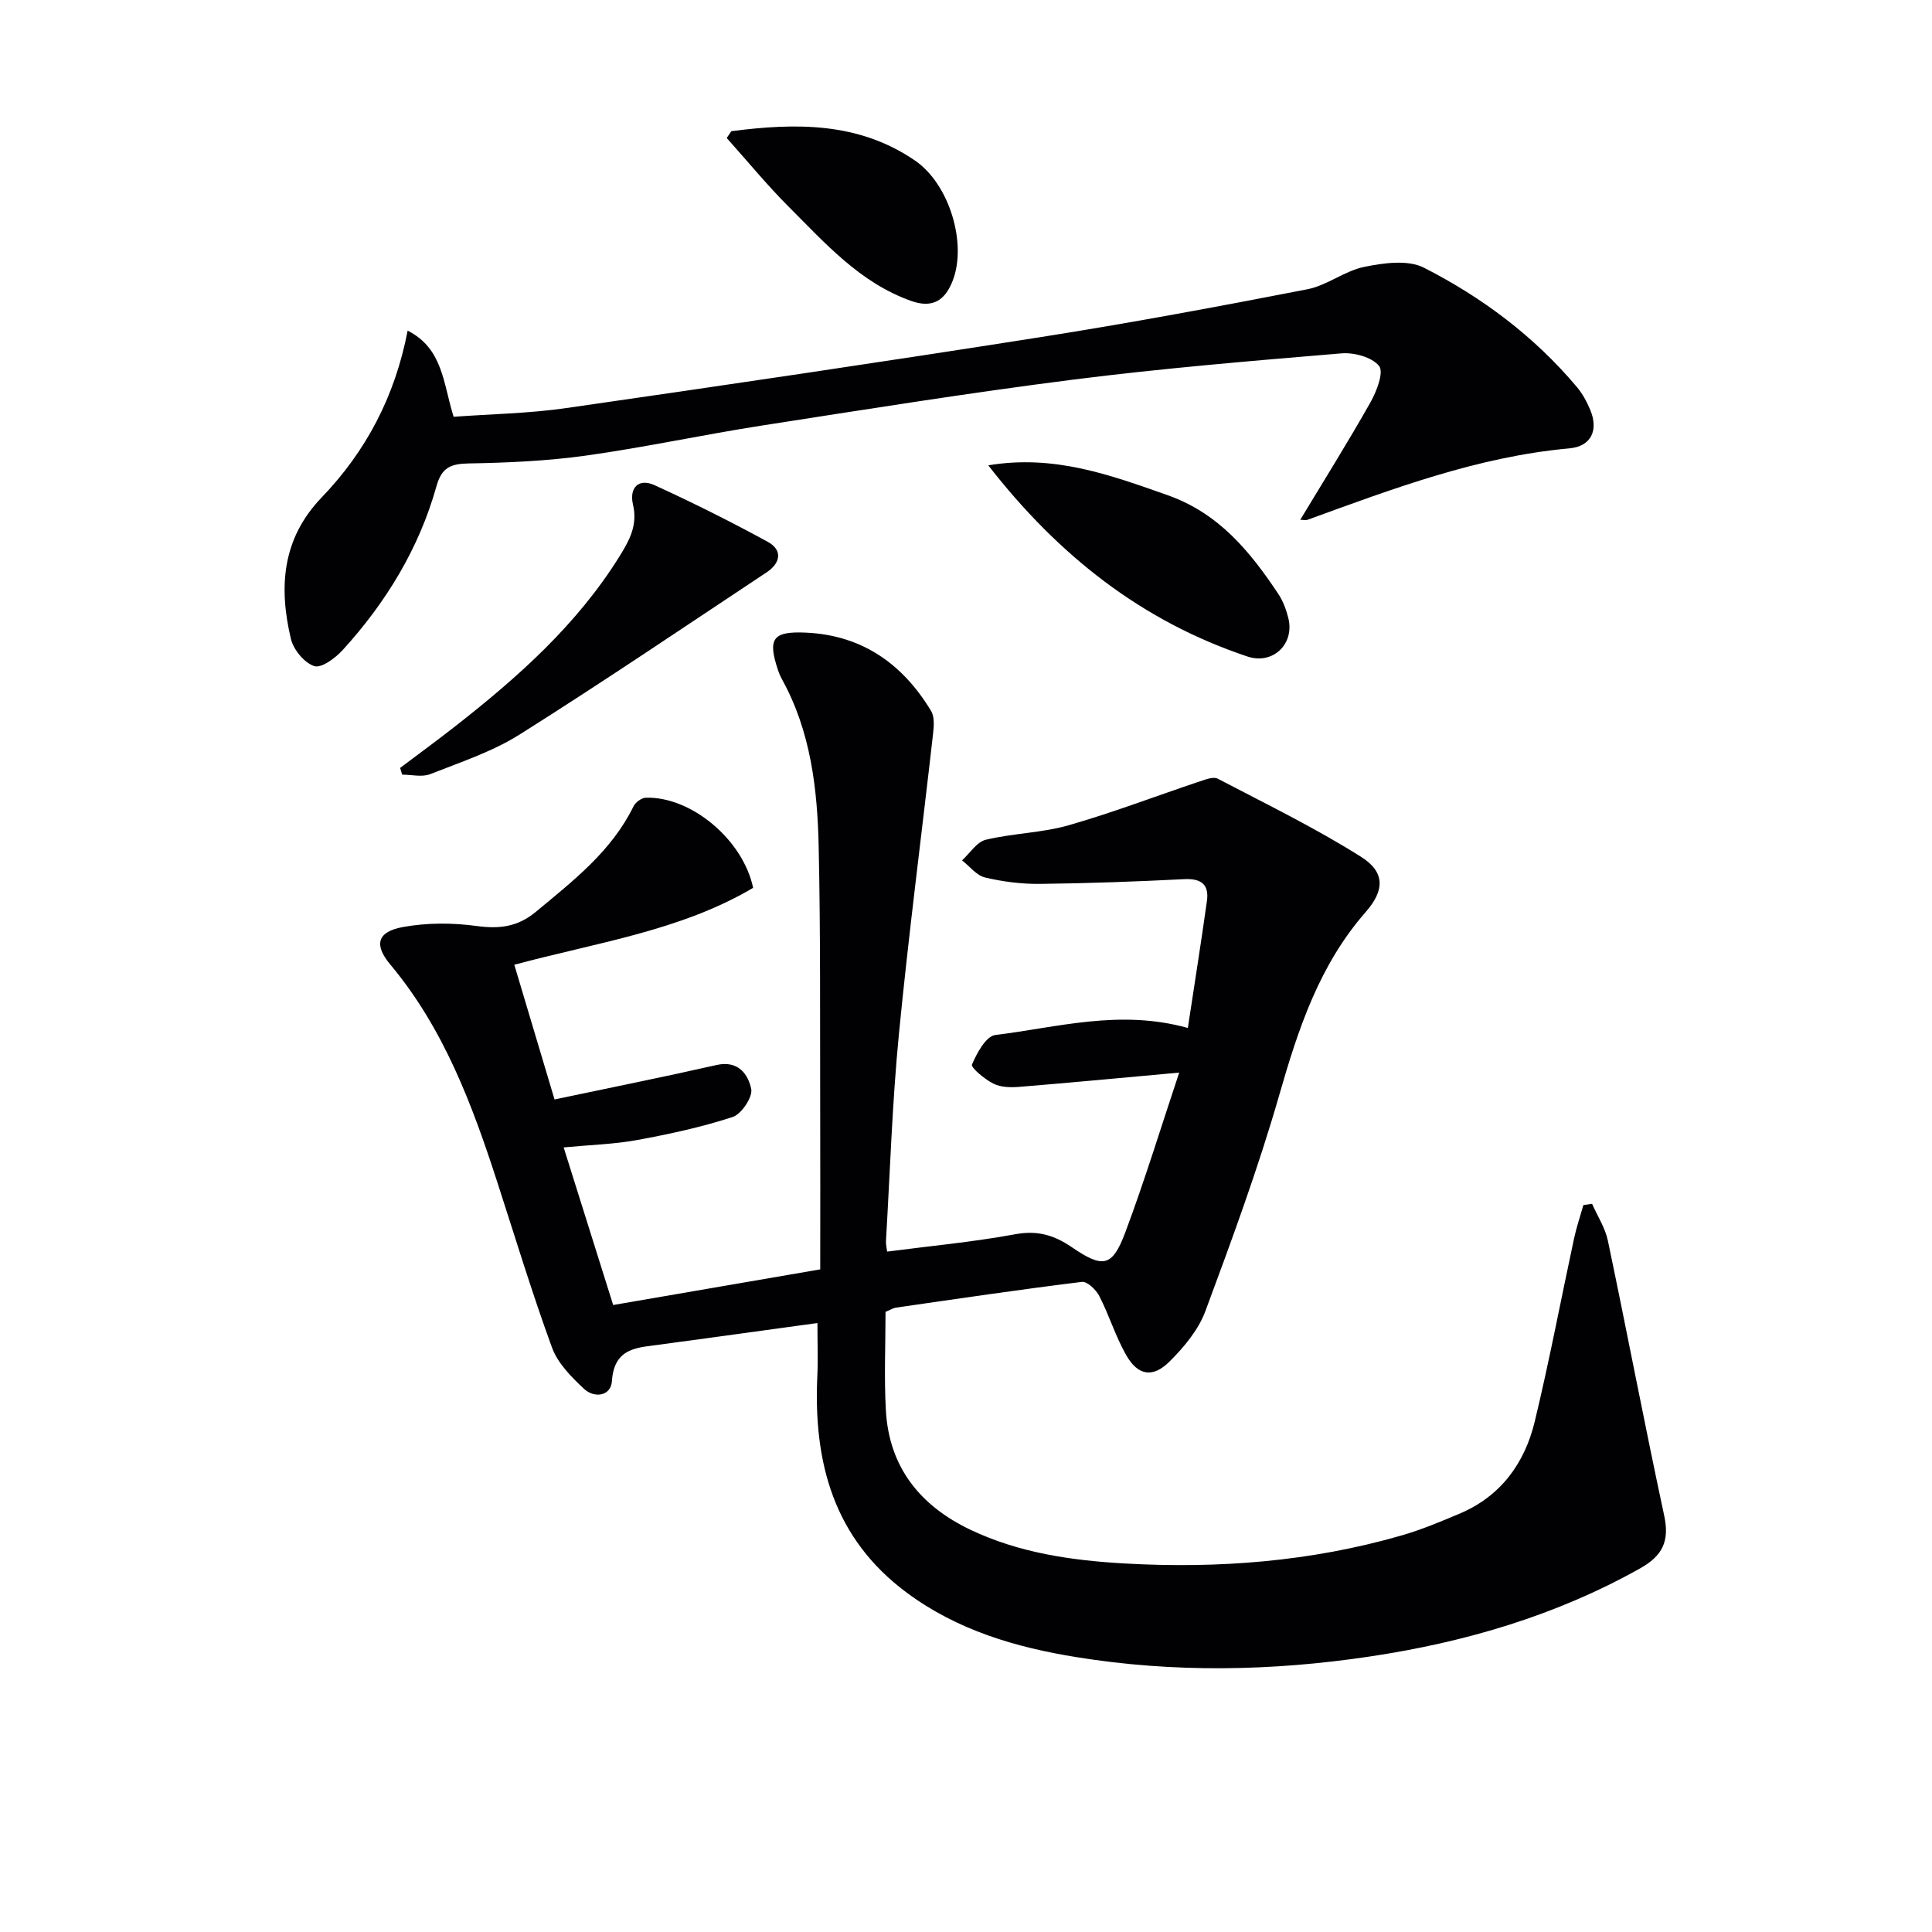 <svg enable-background="new 0 0 400 400" viewBox="0 0 400 400" xmlns="http://www.w3.org/2000/svg"><g fill="#010104"><path d="m155.93 183.82c-15.03 8.88-32.28 11.3-49.45 15.92 2.93 9.8 5.8 19.41 8.33 27.89 11.6-2.45 22.6-4.65 33.54-7.13 4.48-1.02 6.54 1.91 7.18 4.95.35 1.67-2.01 5.21-3.84 5.81-6.4 2.1-13.06 3.53-19.71 4.76-4.72.87-9.57 1-15.28 1.54 3.39 10.78 6.72 21.39 10.25 32.63 14.27-2.46 28.24-4.86 42.87-7.38 0-11.7.03-22.83-.01-33.96-.05-17.83.08-35.66-.31-53.48-.26-12-1.62-23.91-7.6-34.73-.32-.58-.59-1.2-.8-1.83-2.22-6.61-1.14-8.15 5.79-7.83 11.63.54 20.01 6.49 25.88 16.21.73 1.2.59 3.11.42 4.64-2.35 20.79-5.06 41.54-7.09 62.36-1.38 14.21-1.83 28.51-2.67 42.77-.04.64.14 1.28.24 2.17 8.98-1.17 17.84-1.99 26.57-3.6 4.55-.84 8.02.2 11.64 2.67 6.5 4.45 8.41 4.12 11.1-3.05 4.05-10.81 7.42-21.88 11.16-33.08-11.69 1.06-22.37 2.08-33.07 2.95-1.78.15-3.84.11-5.37-.65-1.81-.9-4.73-3.34-4.46-3.97 1-2.37 2.91-5.88 4.82-6.11 12.91-1.59 25.79-5.38 39.87-1.46 1.36-8.99 2.74-17.62 3.95-26.28.48-3.4-1.15-4.7-4.67-4.53-9.97.5-19.95.87-29.93.98-3.79.04-7.66-.45-11.35-1.33-1.76-.42-3.17-2.31-4.75-3.54 1.63-1.48 3.05-3.82 4.93-4.27 5.62-1.35 11.58-1.41 17.12-2.99 9.19-2.63 18.14-6.07 27.22-9.11 1.18-.39 2.78-1.01 3.67-.54 9.97 5.21 20.13 10.16 29.63 16.15 5.01 3.15 4.99 6.91 1 11.46-9.62 10.98-13.96 24.19-17.9 37.9-4.35 15.13-9.8 29.96-15.29 44.73-1.44 3.88-4.42 7.45-7.42 10.43-3.48 3.46-6.55 2.92-8.97-1.32-2.21-3.87-3.52-8.24-5.56-12.22-.67-1.31-2.51-3.09-3.61-2.95-12.85 1.58-25.66 3.48-38.48 5.33-.63.09-1.21.48-2.18.88 0 6.76-.31 13.59.07 20.38.65 11.77 7.09 19.76 17.49 24.72 10.08 4.81 20.99 6.37 31.94 6.99 19.37 1.1 38.57-.39 57.3-5.79 4.13-1.19 8.14-2.87 12.11-4.55 8.48-3.6 13.42-10.42 15.5-19.04 3.03-12.56 5.42-25.27 8.14-37.9.5-2.34 1.28-4.61 1.93-6.92l1.8-.27c1.11 2.53 2.71 4.97 3.27 7.62 3.98 18.97 7.6 38.02 11.67 56.97 1.13 5.29-.36 8.3-5.02 10.91-17.5 9.81-36.38 15.32-56.05 18.25-20.18 3.01-40.44 3.38-60.64.11-12.58-2.03-24.62-5.57-35.07-13.31-15.2-11.26-19.39-27.02-18.56-44.9.16-3.45.02-6.91.02-10.96-8.88 1.22-17.55 2.41-26.22 3.6-1.97.27-3.95.5-5.92.8-4.77.71-9.93.41-10.41 7.63-.2 3.11-3.64 3.6-5.79 1.58-2.61-2.44-5.43-5.29-6.61-8.52-4.15-11.34-7.65-22.92-11.38-34.41-5.2-16.04-11.07-31.71-22.1-44.9-3.43-4.1-2.72-6.78 2.57-7.76 4.94-.91 10.24-.91 15.24-.23 4.75.65 8.53.23 12.35-2.95 7.7-6.4 15.62-12.5 20.18-21.79.41-.84 1.65-1.78 2.53-1.81 9.37-.31 20.14 8.65 22.25 18.66z"/><path d="m84.4 68.45c7.36 3.76 7.32 10.88 9.52 17.84 7.58-.56 15.54-.68 23.36-1.81 32.7-4.7 65.39-9.53 98.02-14.66 18.52-2.91 36.96-6.35 55.37-9.93 4.08-.79 7.72-3.81 11.8-4.64 3.99-.81 9.01-1.52 12.33.17 12.06 6.14 22.87 14.23 31.67 24.7 1.16 1.37 2.06 3.04 2.76 4.71 1.77 4.22.24 7.59-4.32 8-18.95 1.72-36.51 8.35-54.15 14.77-.41.15-.93.02-1.56.02 4.94-8.19 9.94-16.17 14.56-24.36 1.27-2.25 2.78-6.22 1.77-7.48-1.47-1.84-5.19-2.84-7.81-2.62-18.54 1.55-37.1 3.1-55.56 5.44-21.56 2.74-43.03 6.18-64.51 9.52-12.12 1.89-24.14 4.5-36.29 6.2-8.04 1.12-16.21 1.49-24.34 1.63-3.72.07-5.57.85-6.65 4.7-3.6 12.87-10.43 24.05-19.38 33.89-1.52 1.68-4.43 3.85-5.92 3.37-2.05-.66-4.31-3.4-4.84-5.63-2.53-10.64-1.88-20.69 6.34-29.26 9.17-9.54 15.2-20.88 17.83-34.57z"/><path d="m82.84 158.99c3.79-2.86 7.63-5.66 11.37-8.59 13.01-10.18 25.28-21.07 34.11-35.31 2.05-3.31 3.73-6.43 2.73-10.64-.79-3.34 1.06-5.56 4.49-3.99 7.94 3.63 15.76 7.54 23.42 11.72 3.15 1.72 2.62 4.42-.23 6.31-16.99 11.26-33.87 22.7-51.11 33.56-5.67 3.57-12.26 5.75-18.56 8.23-1.69.66-3.85.1-5.8.1-.13-.45-.28-.92-.42-1.39z"/><path d="m204.61 96.34c13.69-2.28 25.28 2.01 37.07 6.16 10.65 3.74 17.11 11.65 22.97 20.45.99 1.49 1.66 3.29 2.09 5.04 1.32 5.38-3.23 9.69-8.48 7.93-21.86-7.3-39.11-20.89-53.65-39.58z"/><path d="m151.42 27.16c13.24-1.71 26.3-1.96 38.05 6.1 7.12 4.89 10.8 17.24 7.74 24.95-1.62 4.09-4.22 5.64-8.58 4.09-10.6-3.76-17.78-11.95-25.38-19.54-4.5-4.5-8.54-9.45-12.79-14.19.32-.47.64-.94.96-1.41z"/></g></svg>